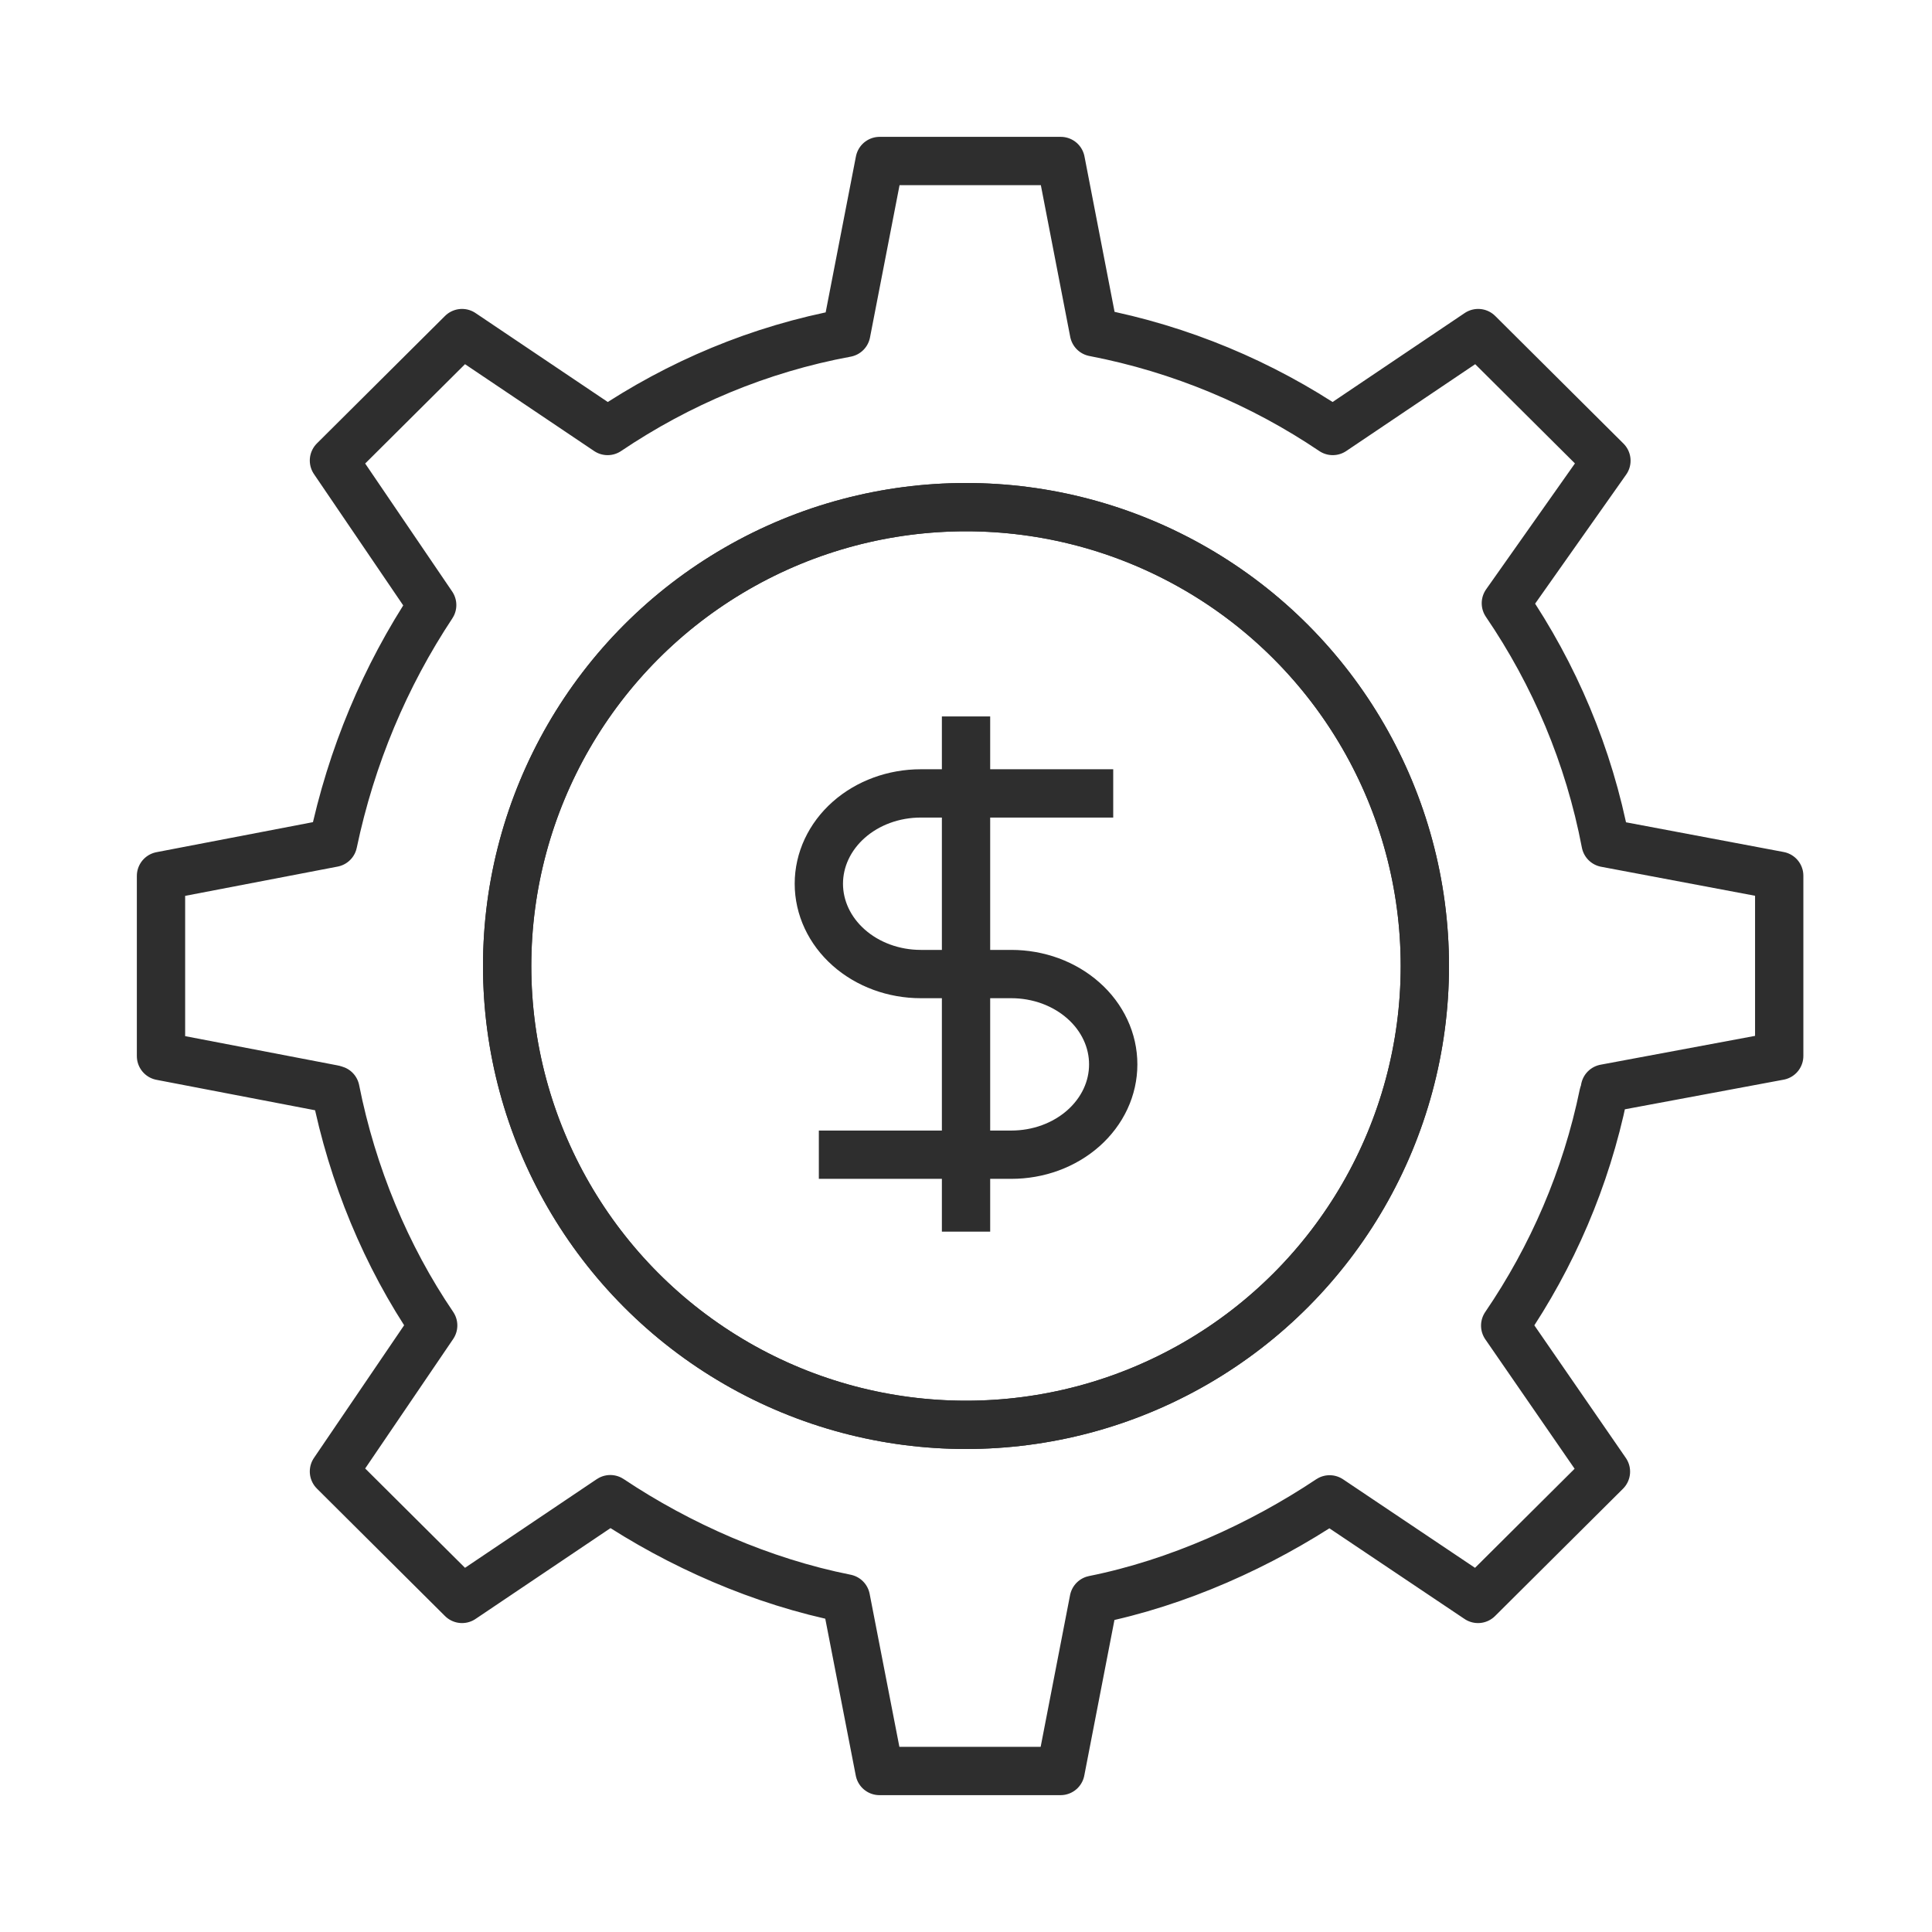 <svg width="60" height="60" viewBox="0 0 60 60" fill="none" xmlns="http://www.w3.org/2000/svg">
<g clip-path="url(#clip0_79207_12521)">
<circle cx="30" cy="30" r="14.25" stroke="#2E2E2E" stroke-width="1.5"/>
<circle cx="30" cy="30" r="14.25" stroke="#2E2E2E" stroke-width="1.5"/>
<path d="M49.812 33.968C49.822 33.912 49.832 33.86 49.843 33.803L55.255 32.793V29.995V27.197L49.863 26.181C49.345 23.465 48.273 20.945 46.766 18.734L49.889 14.307L47.895 12.323L45.906 10.344L41.39 13.385C39.189 11.901 36.677 10.839 33.973 10.319L32.943 5H30.13H27.318L26.282 10.339C23.578 10.839 21.072 11.901 18.87 13.385L14.349 10.344L12.36 12.323L10.371 14.302L13.422 18.791C11.961 20.997 10.91 23.486 10.345 26.176L5 27.202V30V32.798L10.345 33.824C10.345 33.824 10.381 33.829 10.418 33.845C10.941 36.483 11.992 39.014 13.453 41.163L13.422 41.209L10.371 45.698L12.36 47.677L14.349 49.656L18.86 46.62L18.953 46.558C21.092 47.986 23.656 49.12 26.271 49.64L27.313 55H30.125H32.937L33.968 49.681C36.584 49.156 39.153 47.991 41.292 46.564L45.901 49.656L47.885 47.682L49.874 45.703L46.745 41.168C48.201 39.034 49.257 36.602 49.796 33.984L49.812 33.968Z" stroke="#2E2E2E" stroke-width="1.5" stroke-linecap="square" stroke-linejoin="round"/>
<path d="M30.001 22.25V38.25M34.572 24.64H28.595C27.755 24.64 26.95 24.935 26.357 25.461C25.763 25.987 25.43 26.701 25.43 27.445C25.43 28.189 25.763 28.902 26.357 29.428C26.95 29.954 27.755 30.25 28.595 30.25H31.408C31.823 30.25 32.235 30.323 32.619 30.463C33.003 30.605 33.352 30.811 33.646 31.072C33.94 31.332 34.173 31.641 34.332 31.982C34.491 32.322 34.572 32.687 34.572 33.055C34.572 33.424 34.491 33.788 34.332 34.129C34.173 34.469 33.94 34.778 33.646 35.039C33.352 35.299 33.003 35.506 32.619 35.647C32.235 35.788 31.823 35.86 31.408 35.86H25.43" stroke="#2E2E2E" stroke-width="1.5" stroke-linejoin="round"/>
</g>
<defs>
<clipPath id="clip0_79207_12521">
<rect width="60" height="60" fill="white"/>
</clipPath>
</defs>
</svg>
